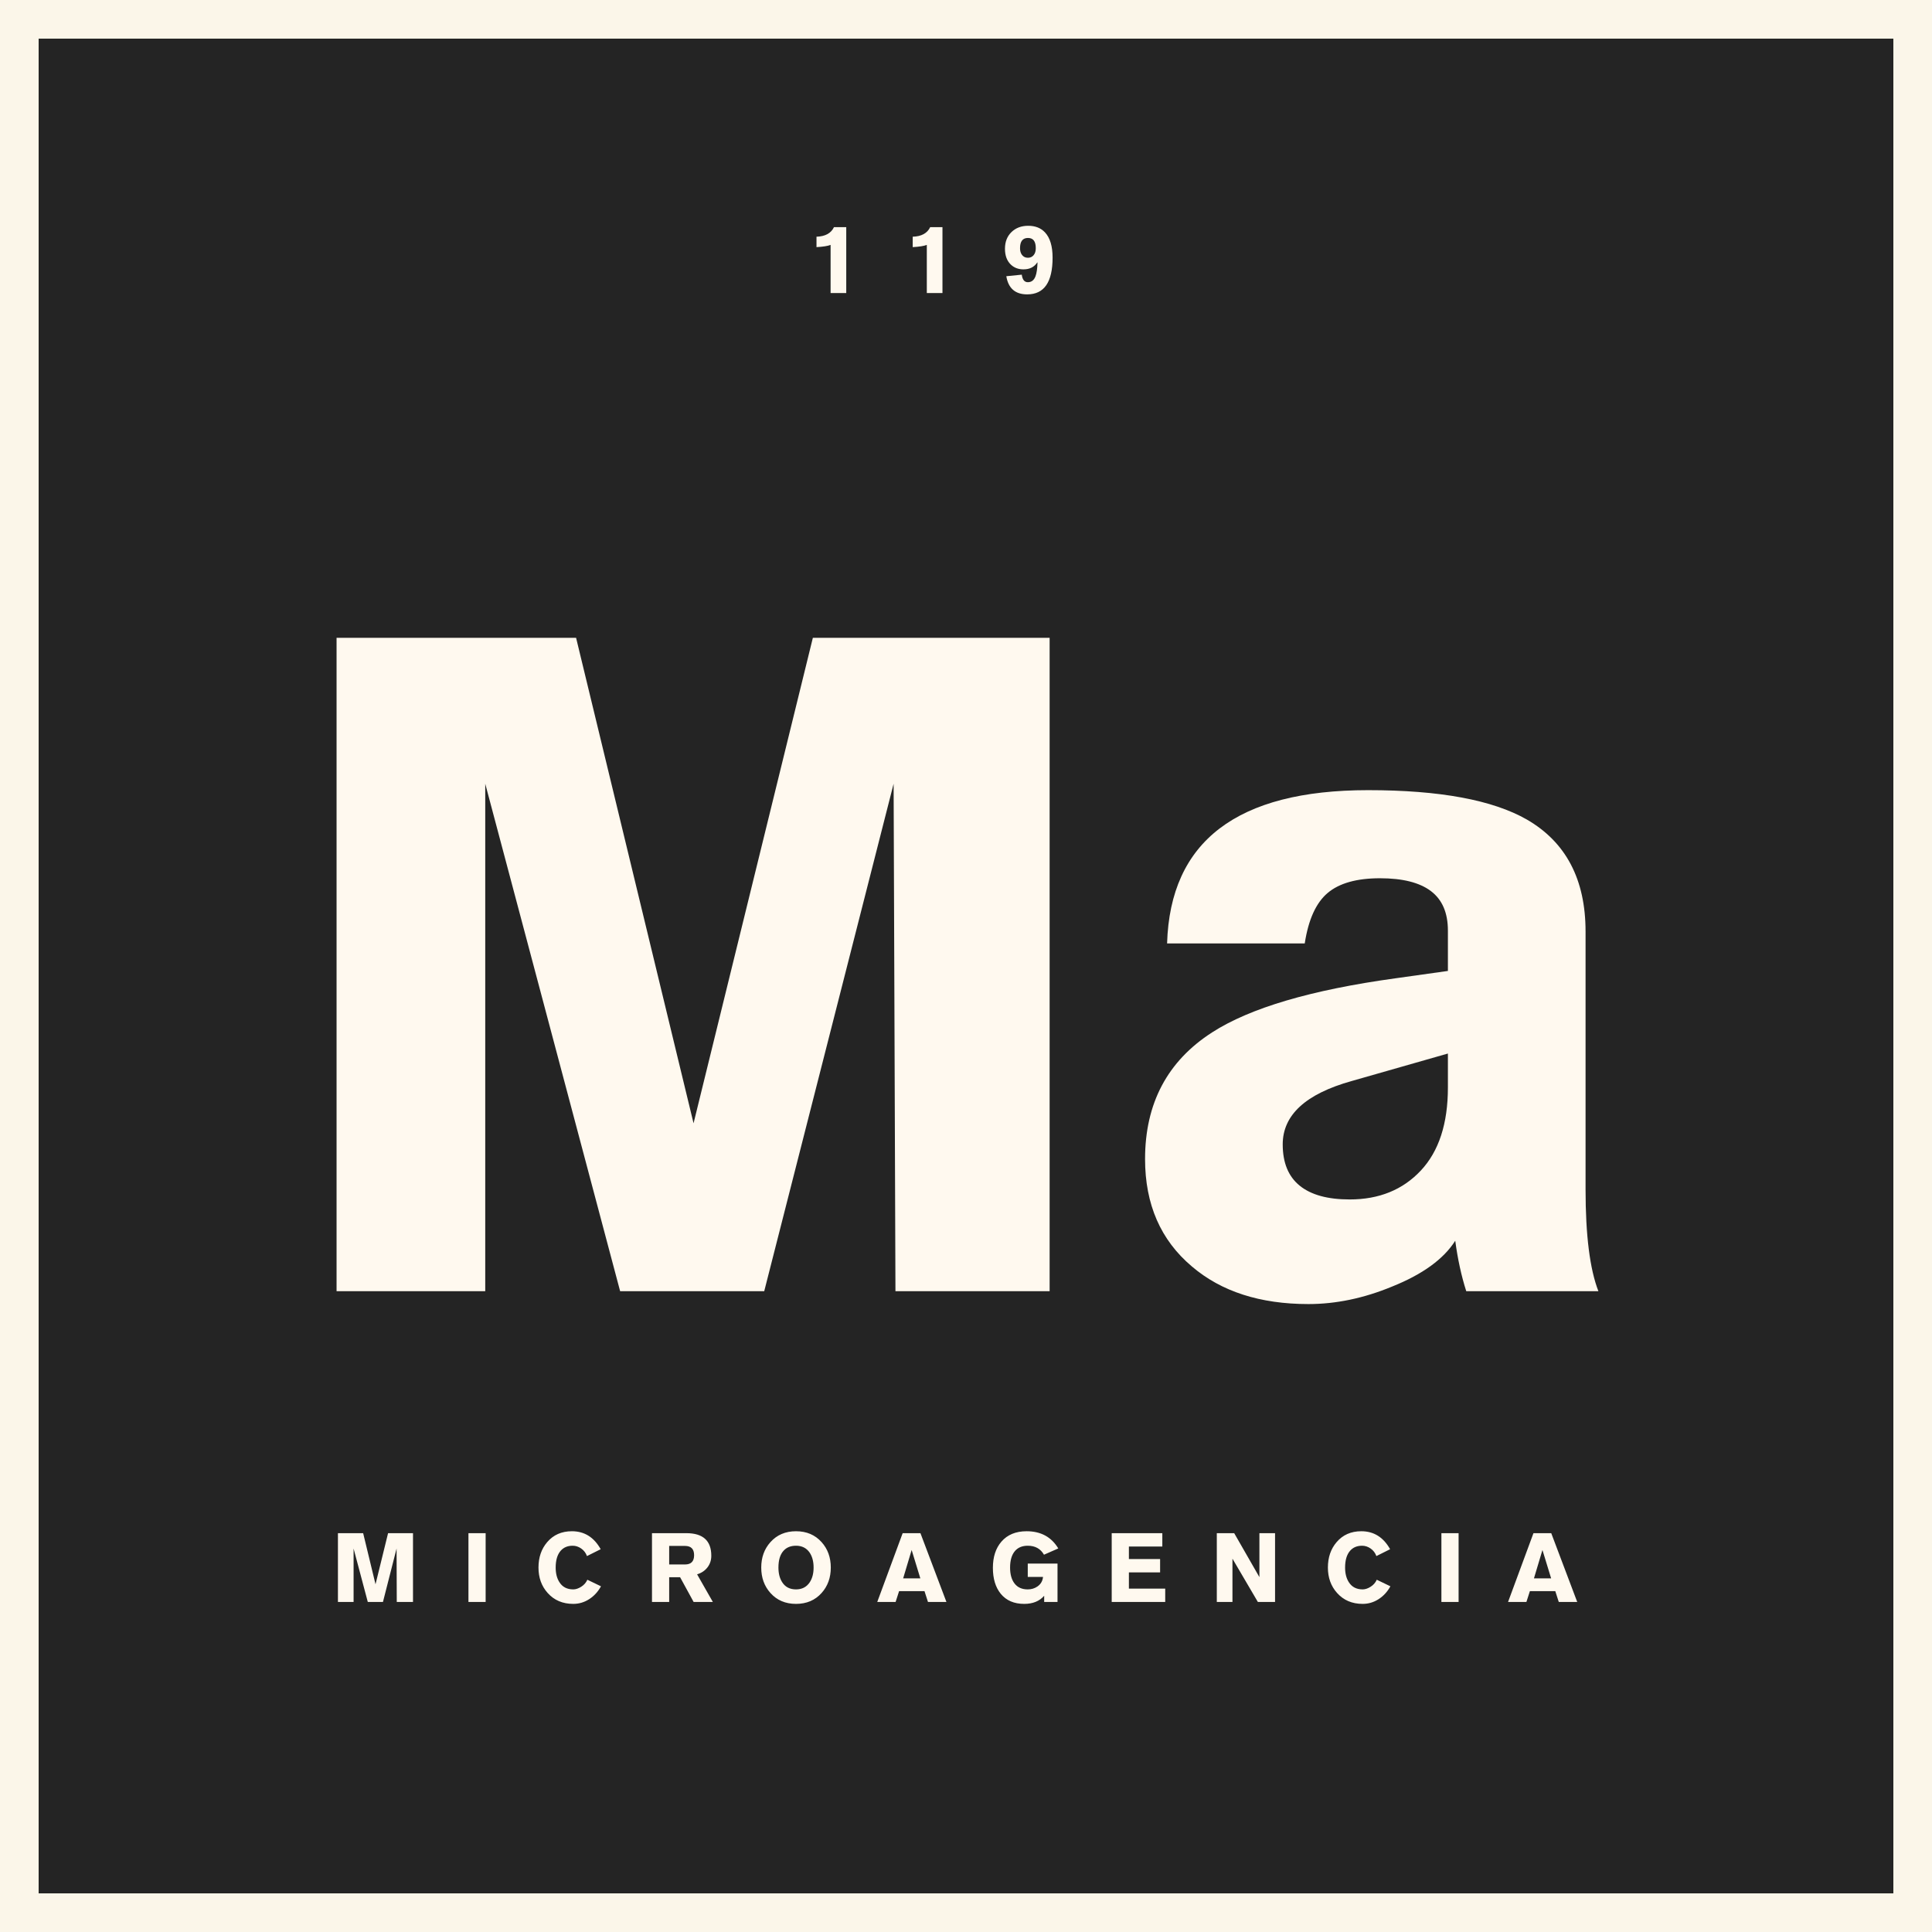 <?xml version="1.0" encoding="UTF-8"?>
<!-- Generated by Pixelmator Pro 3.6.17 -->
<svg width="1200" height="1200" viewBox="0 0 1200 1200" xmlns="http://www.w3.org/2000/svg">
    <path id="Trazado" fill="#242424" fill-rule="evenodd" stroke="none" d="M 0 1200 L 1200 1200 L 1200 0 L 0 0 Z"/>
    <path id="borde" fill="#242424" fill-rule="evenodd" stroke="#fbf6e9" stroke-width="48" stroke-linecap="round" stroke-linejoin="round" d="M 0 1200 L 1200 1200 L 1200 0 L 0 0 Z"/>
    <g id="Agrupar">
        <path id="MICROAGENCIA" fill="#fff9ef" fill-rule="evenodd" stroke="none" d="M 936.68 995 L 952.46 952.28 L 963.5 952.28 L 979.64 995 L 968.18 995 L 966.02 988.28 L 950.24 988.28 L 948.08 995 Z M 952.76 980.36 L 963.44 980.36 L 958.04 962.72 Z M 895.28 995 L 895.28 952.28 L 905.96 952.28 L 905.96 995 Z M 863.42 962.24 L 854.9 966.5 C 854.18 964.54 852.99 962.98 851.33 961.82 C 849.67 960.66 847.9 960.08 846.02 960.08 C 842.86 960.08 840.36 961.14 838.52 963.26 C 836.48 965.62 835.46 969.08 835.46 973.64 C 835.46 977.32 836.24 980.36 837.8 982.76 C 839.68 985.72 842.54 987.2 846.38 987.2 C 847.94 987.2 849.59 986.65 851.33 985.55 C 853.07 984.45 854.34 983 855.14 981.2 L 863.6 985.28 C 861.76 988.64 859.32 991.3 856.28 993.26 C 853.24 995.22 849.94 996.2 846.38 996.2 C 839.82 996.2 834.52 993.94 830.48 989.42 C 826.68 985.18 824.78 979.92 824.78 973.64 C 824.78 967.32 826.58 962.06 830.18 957.86 C 834.02 953.34 839.14 951.08 845.54 951.08 C 853.3 951.08 859.26 954.8 863.42 962.24 Z M 755.78 995 L 755.78 952.28 L 766.58 952.28 L 782.24 979.58 L 782.24 952.28 L 791.96 952.28 L 791.96 995 L 781.28 995 L 765.5 968.12 L 765.5 995 Z M 723.74 995 L 690.5 995 L 690.5 952.28 L 721.94 952.28 L 721.94 960.56 L 701.18 960.56 L 701.18 968.36 L 720.56 968.36 L 720.56 976.64 L 701.18 976.64 L 701.18 986.72 L 723.74 986.72 Z M 657.32 961.76 L 648.44 965.66 C 646.32 961.94 642.96 960.08 638.36 960.08 C 634.96 960.08 632.32 961.16 630.44 963.32 C 628.4 965.68 627.38 969.12 627.38 973.64 C 627.38 977.88 628.32 981.2 630.2 983.6 C 632.08 986 634.8 987.2 638.36 987.2 C 640.6 987.2 642.6 986.6 644.36 985.4 C 646.44 983.96 647.6 981.98 647.84 979.46 L 638.36 979.46 L 638.36 971.18 L 656.84 971.18 L 656.84 995 L 648.56 995 L 648.56 991.16 C 645.64 994.52 641.5 996.2 636.14 996.2 C 629.86 996.2 625 994.1 621.56 989.9 C 618.32 985.9 616.7 980.54 616.7 973.82 C 616.7 967.06 618.46 961.64 621.98 957.56 C 625.7 953.24 630.92 951.08 637.64 951.08 C 646.48 951.08 653.04 954.64 657.32 961.76 Z M 544.88 995 L 560.66 952.28 L 571.7 952.28 L 587.84 995 L 576.38 995 L 574.22 988.28 L 558.44 988.28 L 556.28 995 Z M 560.96 980.36 L 571.64 980.36 L 566.24 962.72 Z M 505.34 973.64 C 505.34 969.88 504.52 966.78 502.88 964.34 C 500.92 961.5 498.1 960.08 494.42 960.08 C 491.1 960.08 488.5 961.14 486.62 963.26 C 484.54 965.58 483.5 969.04 483.5 973.64 C 483.5 977.32 484.28 980.36 485.84 982.76 C 487.72 985.72 490.58 987.2 494.42 987.2 C 498.1 987.2 500.92 985.76 502.88 982.88 C 504.52 980.44 505.34 977.36 505.34 973.64 Z M 516.02 973.64 C 516.02 979.92 514.12 985.18 510.32 989.42 C 506.28 993.94 500.98 996.2 494.42 996.2 C 487.86 996.2 482.56 993.94 478.52 989.42 C 474.72 985.18 472.82 979.92 472.82 973.64 C 472.82 967.36 474.72 962.1 478.52 957.86 C 482.56 953.34 487.86 951.08 494.42 951.08 C 500.98 951.08 506.28 953.34 510.32 957.86 C 514.12 962.1 516.02 967.36 516.02 973.64 Z M 415.64 960.2 L 415.64 971.72 L 425.42 971.72 C 427.34 971.72 428.77 971.24 429.71 970.28 C 430.65 969.32 431.12 967.88 431.12 965.96 C 431.12 964.04 430.65 962.6 429.71 961.64 C 428.77 960.68 427.34 960.2 425.42 960.2 Z M 404.96 995 L 404.96 952.28 L 426.32 952.28 C 431.48 952.28 435.35 953.45 437.93 955.79 C 440.51 958.13 441.8 961.64 441.8 966.32 C 441.8 969.08 441 971.49 439.4 973.55 C 437.8 975.61 435.66 977.04 432.98 977.84 L 442.76 995 L 430.82 995 L 422.42 979.64 L 415.64 979.64 L 415.64 995 Z M 373.1 962.24 L 364.58 966.5 C 363.86 964.54 362.67 962.98 361.01 961.82 C 359.35 960.66 357.58 960.08 355.7 960.08 C 352.54 960.08 350.04 961.14 348.2 963.26 C 346.16 965.62 345.14 969.08 345.14 973.64 C 345.14 977.32 345.92 980.36 347.48 982.76 C 349.36 985.72 352.22 987.2 356.06 987.2 C 357.62 987.2 359.27 986.65 361.01 985.55 C 362.75 984.45 364.02 983 364.82 981.2 L 373.28 985.28 C 371.44 988.64 369 991.3 365.96 993.26 C 362.92 995.22 359.62 996.2 356.06 996.2 C 349.5 996.2 344.2 993.94 340.16 989.42 C 336.36 985.18 334.46 979.92 334.46 973.64 C 334.46 967.32 336.26 962.06 339.86 957.86 C 343.7 953.34 348.82 951.08 355.22 951.08 C 362.98 951.08 368.94 954.8 373.1 962.24 Z M 290.96 995 L 290.96 952.28 L 301.64 952.28 L 301.64 995 Z M 209.9 995 L 209.9 952.28 L 225.56 952.28 L 233.24 984.02 L 241.04 952.28 L 256.52 952.28 L 256.52 995 L 246.44 995 L 246.32 961.82 L 237.86 995 L 228.44 995 L 219.62 961.82 L 219.62 995 Z"/>
        <path id="119" fill="#fff9ef" fill-rule="evenodd" stroke="none" d="M 625.04 171.56 L 634.64 170.6 C 635.04 173.72 636.3 175.28 638.42 175.28 C 640.66 175.28 642.24 174.06 643.16 171.62 C 643.88 169.74 644.3 166.88 644.42 163.04 L 644.24 163.04 C 643.32 164.44 642.15 165.5 640.73 166.22 C 639.31 166.94 637.62 167.3 635.66 167.3 C 632.5 167.3 629.88 166.3 627.8 164.3 C 625.4 161.98 624.2 158.72 624.2 154.52 C 624.2 150.24 625.54 146.79 628.22 144.17 C 630.9 141.55 634.38 140.24 638.66 140.24 C 643.02 140.24 646.48 141.6 649.04 144.32 C 652.2 147.68 653.78 152.92 653.78 160.04 C 653.78 167.64 652.47 173.34 649.85 177.14 C 647.23 180.94 643.28 182.84 638 182.84 C 630.6 182.84 626.28 179.08 625.04 171.56 Z M 633.56 154.16 C 633.56 155.88 633.96 157.26 634.76 158.3 C 635.64 159.5 636.88 160.1 638.48 160.1 C 639.92 160.1 641.09 159.57 641.99 158.51 C 642.89 157.45 643.34 156 643.34 154.16 C 643.34 152.04 642.94 150.45 642.14 149.39 C 641.34 148.33 640.12 147.8 638.48 147.8 C 636.84 147.8 635.61 148.33 634.79 149.39 C 633.97 150.45 633.56 152.04 633.56 154.16 Z M 585.38 141.08 L 585.38 182 L 575.66 182 L 575.66 152.12 C 573.9 152.8 570.98 153.26 566.9 153.5 L 566.9 147.02 C 572.34 146.86 575.96 144.88 577.76 141.08 Z M 525.62 141.08 L 525.62 182 L 515.9 182 L 515.9 152.12 C 514.14 152.8 511.22 153.26 507.14 153.5 L 507.14 147.02 C 512.58 146.86 516.2 144.88 518 141.08 Z"/>
        <path id="Ma" fill="#fff9ef" fill-rule="evenodd" stroke="none" d="M 899.32 675.46 L 899.32 654.37 L 839.47 671.47 C 810.97 679.45 796.72 692.56 796.72 710.8 C 796.72 722.2 800.235 730.75 807.265 736.45 C 814.295 742.15 824.65 745 838.33 745 C 856.57 745 871.295 739.015 882.505 727.045 C 893.715 715.075 899.32 697.88 899.32 675.46 Z M 984.82 578.56 L 984.82 738.73 C 984.82 767.23 987.48 788.32 992.8 802 L 910.72 802 C 907.68 792.5 905.4 782.05 903.88 770.65 C 896.66 782.05 883.55 791.55 864.55 799.15 C 847.07 806.37 829.78 809.98 812.68 809.98 C 782.66 809.98 758.53 802.19 740.29 786.61 C 720.91 770.27 711.22 748.04 711.22 719.92 C 711.22 685.34 725.09 659.12 752.83 641.26 C 776.39 626.06 814.39 614.85 866.83 607.63 L 899.32 603.07 L 899.32 577.99 C 899.32 566.97 895.805 558.8 888.775 553.48 C 881.745 548.16 871.2 545.5 857.14 545.5 C 842.7 545.5 831.87 548.54 824.65 554.62 C 817.43 560.7 812.68 571.15 810.4 585.97 L 724.9 585.97 C 726.8 522.51 768.41 490.78 849.73 490.78 C 894.19 490.78 927.06 496.86 948.34 509.02 C 972.66 523.08 984.82 546.26 984.82 578.56 Z M 209.05 802 L 209.05 396.16 L 357.82 396.16 L 430.78 697.69 L 504.88 396.16 L 651.94 396.16 L 651.94 802 L 556.18 802 L 555.04 486.79 L 474.67 802 L 385.18 802 L 301.39 486.79 L 301.39 802 Z"/>
    </g>
</svg>
